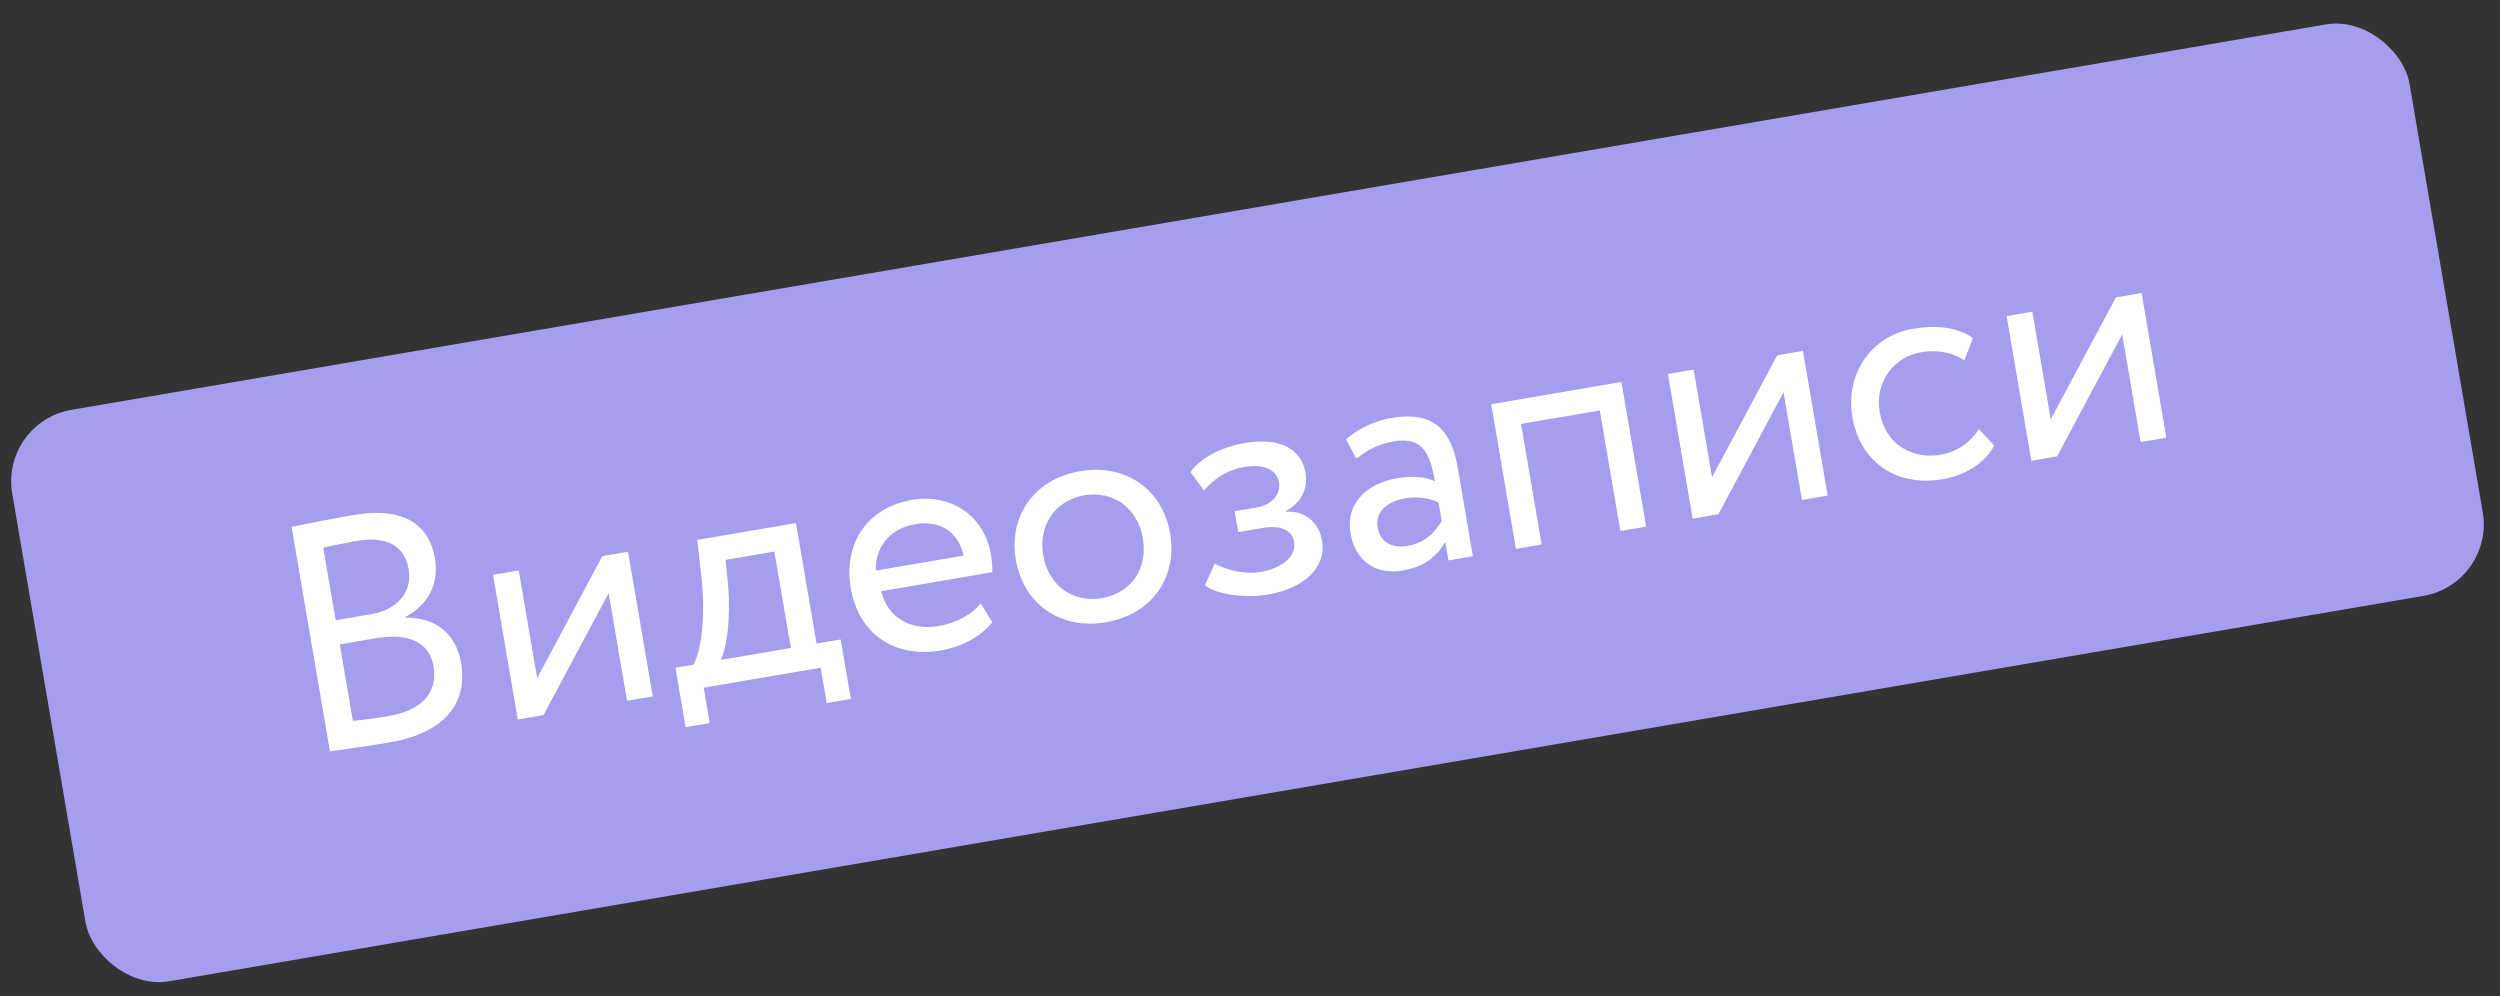 <?xml version="1.0" encoding="UTF-8"?> <svg xmlns="http://www.w3.org/2000/svg" width="138" height="55" viewBox="0 0 138 55" fill="none"><rect x="0" y="0" width="138" height="55" fill="#333333" stroke="none"/> <rect y="23.297" width="134.249" height="32" rx="4" transform="rotate(-9.701 0 23.297)" fill="#A79DEF"></rect> <path d="M18.212 41.47C18.946 41.381 20.46 41.158 21.56 40.971C24.133 40.531 25.882 39.118 25.451 36.598C25.16 34.895 23.961 34.077 22.375 34.093L22.369 34.057C23.491 33.464 24.274 32.38 24.007 30.819C23.713 29.098 22.453 27.925 19.49 28.432C18.337 28.629 16.784 28.949 16.096 29.085L18.212 41.47ZM20.761 35.227C22.553 34.921 23.703 35.455 23.928 36.767C24.189 38.293 23.234 39.224 21.406 39.536C20.697 39.657 19.892 39.758 19.478 39.792L18.756 35.57L20.761 35.227ZM19.697 29.858C21.347 29.576 22.335 30.119 22.556 31.414C22.787 32.763 21.829 33.675 20.516 33.899L18.529 34.239L17.843 30.229C18.284 30.136 19.041 29.97 19.697 29.858ZM30 39.473L33.597 32.741L34.613 38.684L36.032 38.442L34.668 30.458L33.248 30.7L29.651 37.433L28.635 31.489L27.216 31.731L28.581 39.716L30 39.473ZM37.846 40.14L39.177 39.913L38.843 37.961L45.302 36.857L45.635 38.809L46.966 38.581L46.405 35.299L45.074 35.526L43.937 28.873L38.49 29.804L38.727 31.937C38.958 34.143 38.696 35.923 38.279 36.688L37.285 36.858L37.846 40.14ZM40.187 32.253L40.048 30.907L42.745 30.446L43.655 35.769L39.787 36.43C40.075 35.87 40.358 34.324 40.187 32.253ZM54.136 33.302C53.703 33.869 52.859 34.378 51.83 34.554C50.269 34.821 49.017 34.122 48.635 32.635L54.774 31.586C54.785 31.328 54.766 31.003 54.699 30.613C54.323 28.412 52.424 27.24 50.366 27.591C47.74 28.04 46.565 30.14 46.962 32.465C47.393 34.984 49.361 36.346 51.951 35.903C53.016 35.721 54.111 35.187 54.771 34.344L54.136 33.302ZM50.523 28.934C51.907 28.698 52.898 29.368 53.193 30.669L48.349 31.497C48.3 30.246 49.068 29.183 50.523 28.934ZM56.076 30.907C56.486 33.302 58.492 34.785 61.047 34.348C63.602 33.911 65.002 31.846 64.593 29.451C64.183 27.056 62.177 25.573 59.622 26.009C57.067 26.446 55.667 28.511 56.076 30.907ZM57.584 30.649C57.296 28.963 58.288 27.607 59.849 27.34C61.446 27.067 62.8 28.041 63.085 29.709C63.376 31.412 62.417 32.745 60.82 33.018C59.223 33.291 57.87 32.317 57.584 30.649ZM69.997 32.818C71.967 32.482 73.231 31.334 72.977 29.844C72.819 28.921 72.126 28.181 70.987 28.248L70.981 28.213C71.932 27.685 72.195 26.873 72.061 26.092C71.837 24.779 70.648 24.124 68.696 24.458C67.436 24.673 66.261 25.276 65.72 26.062L66.458 27.069C66.917 26.552 67.601 25.96 68.701 25.772C69.731 25.596 70.478 25.907 70.602 26.634C70.711 27.273 70.21 27.87 69.412 28.006L68.152 28.221L68.35 29.375L69.698 29.144C70.674 28.977 71.323 29.25 71.435 29.906C71.572 30.705 70.772 31.371 69.566 31.577C68.874 31.695 67.826 31.546 67.058 31.111L66.512 32.3C67.154 32.848 68.826 33.019 69.997 32.818ZM74.868 25.32C75.449 24.874 75.992 24.526 76.968 24.359C78.547 24.089 78.954 25.078 79.208 26.569C78.609 26.27 77.754 26.288 77.133 26.394C75.412 26.688 74.272 27.814 74.551 29.447C74.815 30.991 75.966 31.743 77.421 31.494C78.734 31.27 79.403 30.59 79.779 29.904L79.954 30.934L81.303 30.703L80.466 25.806C80.111 23.73 79.109 22.678 76.838 23.066C75.845 23.236 74.935 23.684 74.301 24.249L74.868 25.32ZM77.699 30.132C76.777 30.29 76.177 29.881 76.047 29.118C75.889 28.195 76.674 27.66 77.526 27.514C78.218 27.396 78.851 27.47 79.409 27.74L79.582 28.751C79.255 29.3 78.746 29.953 77.699 30.132ZM89.446 29.311L90.866 29.068L89.501 21.084L82.315 22.313L83.68 30.297L85.099 30.054L83.962 23.401L88.309 22.658L89.446 29.311ZM94.854 28.387L98.451 21.654L99.467 27.598L100.887 27.355L99.522 19.371L98.102 19.614L94.505 26.346L93.489 20.402L92.07 20.645L93.435 28.629L94.854 28.387ZM109.233 23.683C108.804 24.377 108.078 24.939 107.12 25.103C105.541 25.373 104.061 24.512 103.76 22.755C103.472 21.07 104.57 19.695 106.007 19.45C106.841 19.307 107.658 19.386 108.439 19.892L108.904 18.662C108.032 18.044 106.862 17.934 105.585 18.152C103.243 18.552 101.855 20.689 102.252 23.013C102.683 25.533 104.704 26.886 107.241 26.452C108.465 26.242 109.557 25.581 110.083 24.596L109.233 23.683ZM113.55 25.191L117.147 18.458L118.163 24.402L119.582 24.16L118.217 16.175L116.798 16.418L113.201 23.15L112.185 17.206L110.766 17.449L112.13 25.433L113.55 25.191Z" fill="white"></path> </svg> 